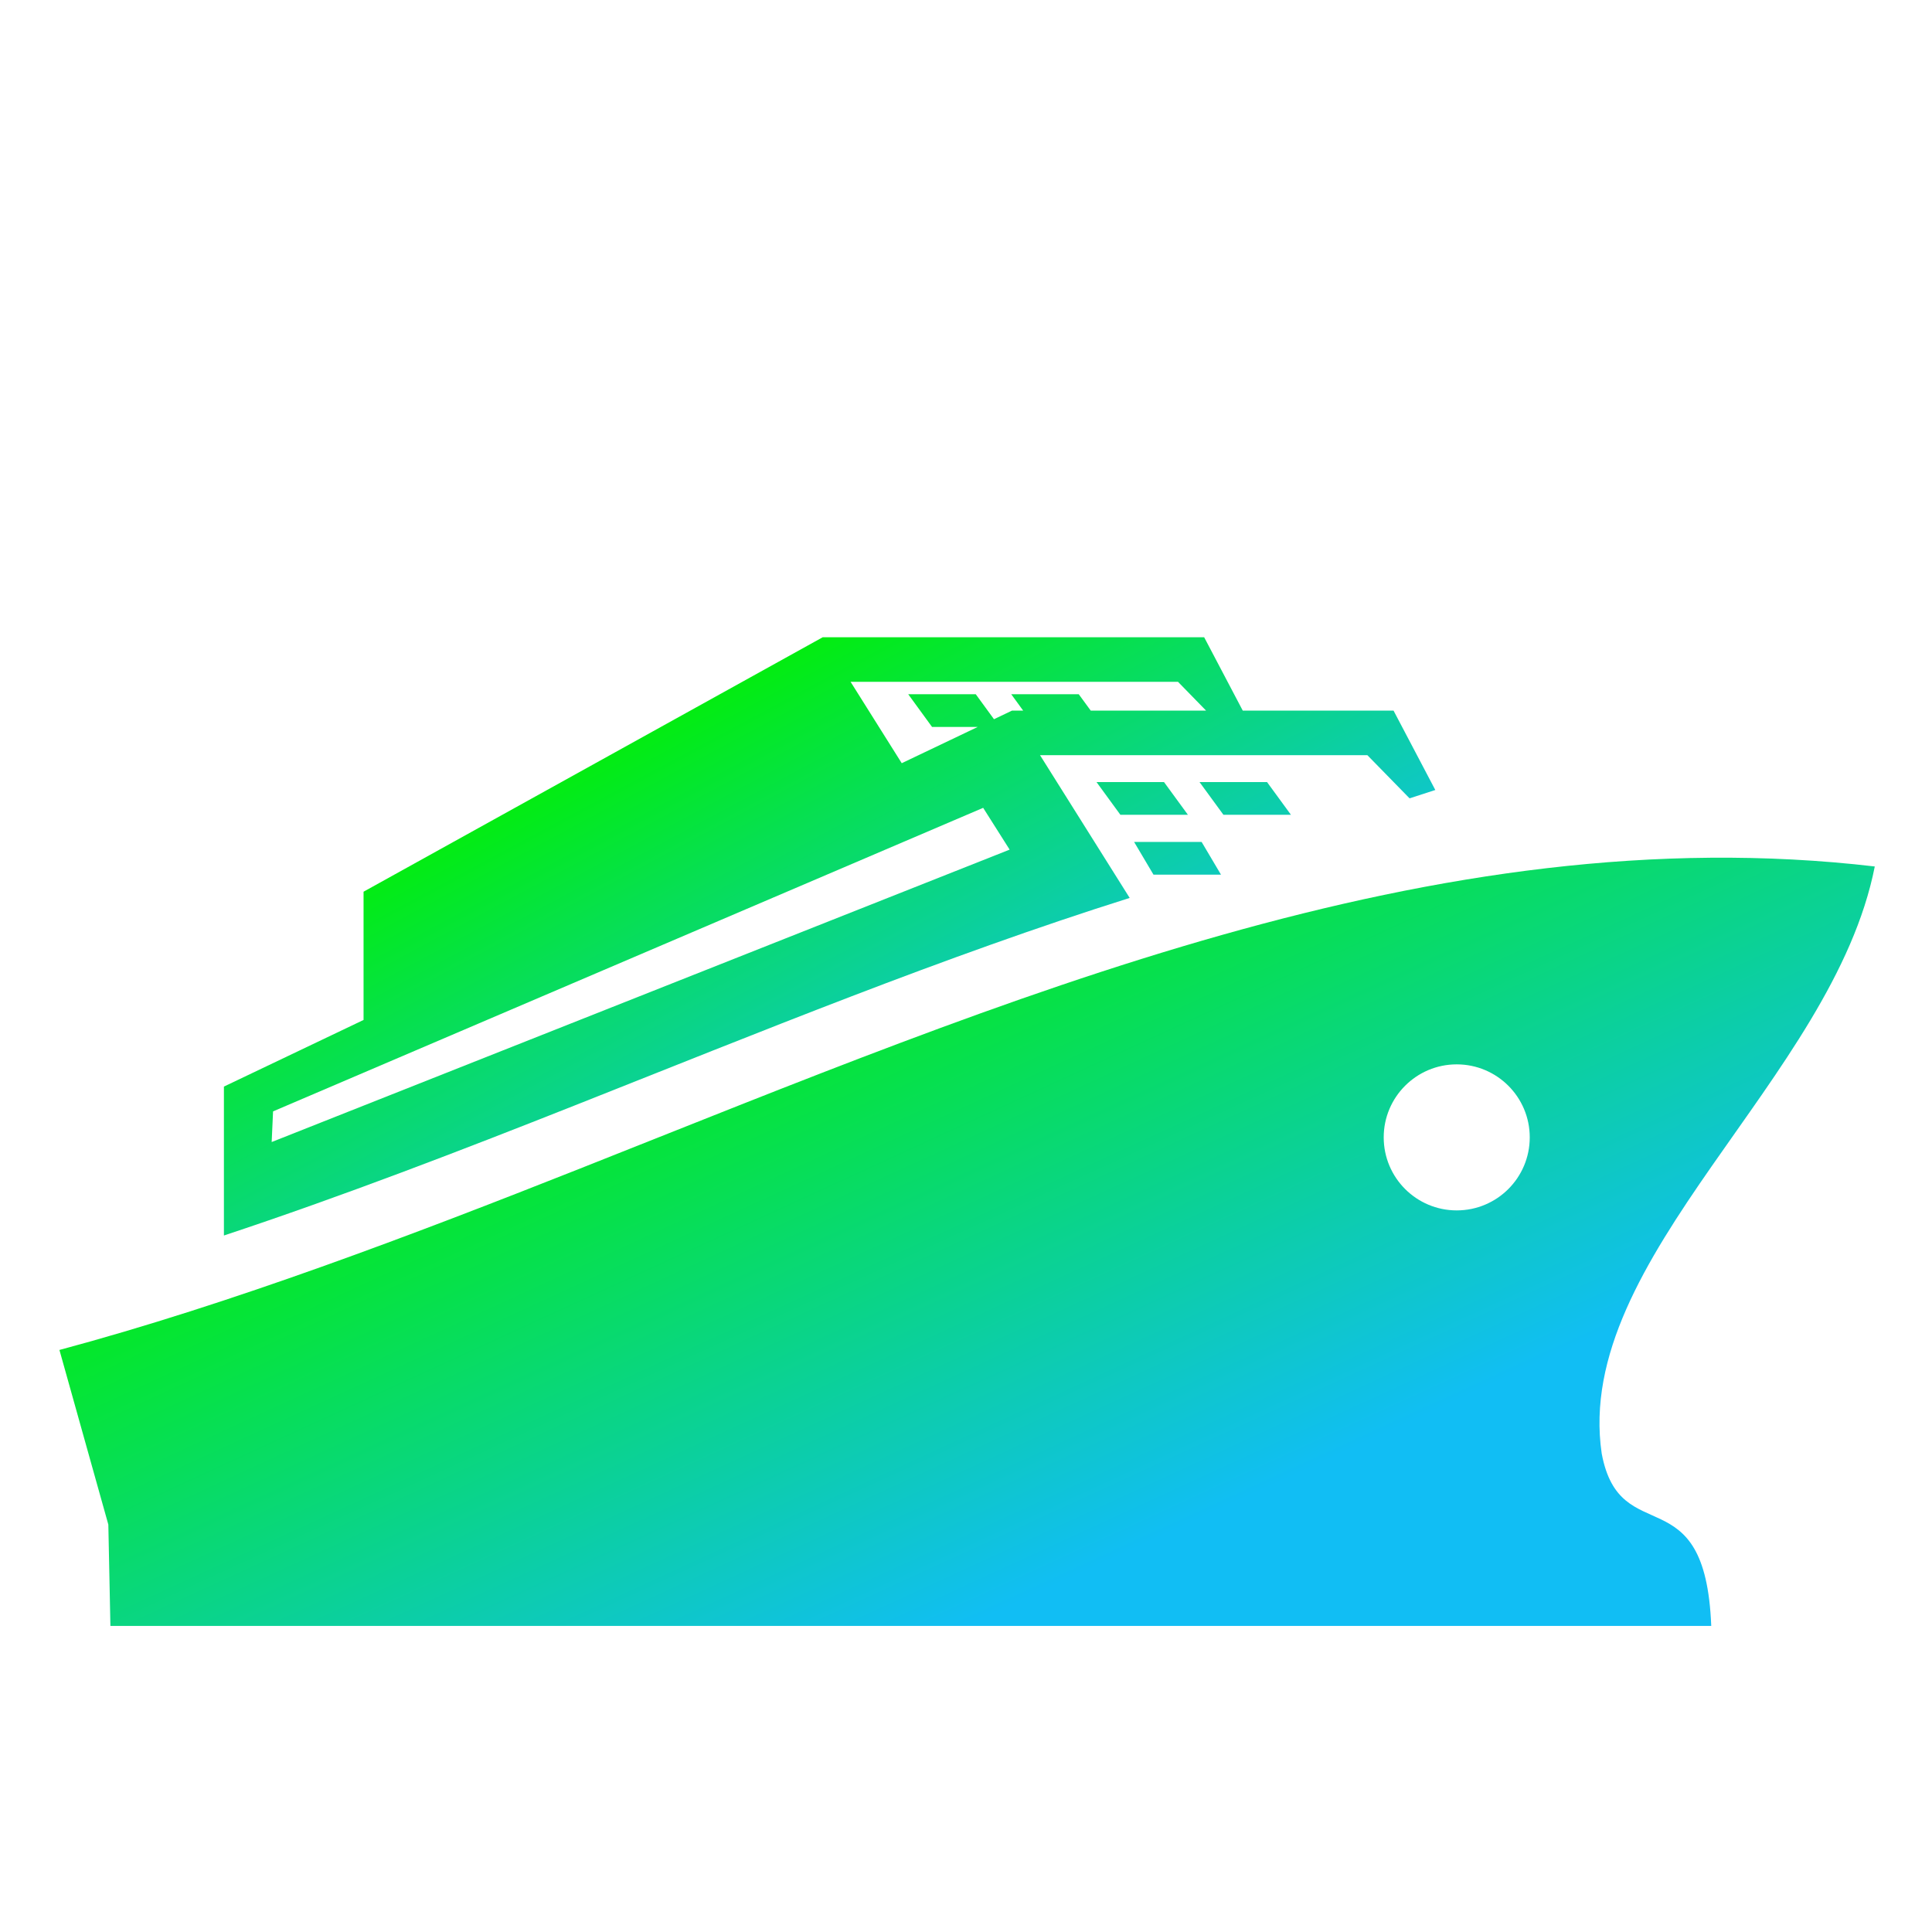<svg width="68" height="68" viewBox="0 0 68 68" fill="none" xmlns="http://www.w3.org/2000/svg">
<path d="M51.271 37.462C52.692 37.462 53.842 38.614 53.842 40.031C53.842 41.452 52.692 42.602 51.271 42.602C49.853 42.602 48.702 41.452 48.702 40.031C48.702 38.614 49.853 37.462 51.271 37.462ZM20.399 41.136C14.534 43.458 8.164 45.886 2.092 47.514L3.813 53.66L3.886 57.227C22.359 57.227 41.758 57.227 60.23 57.227C60.02 51.867 57.022 54.614 56.375 51.161C55.36 44.262 64.51 37.978 65.986 30.497C50.493 28.683 35.426 35.186 20.399 41.136Z" fill="url(#paint0_linear_55_25743)"/>
<path d="M35.536 29.904L9.562 40.196L9.611 39.117L34.604 28.433L35.536 29.904ZM29.558 25.743L28.995 24.895L13.917 32.383L13.888 33.036L29.558 25.743ZM42.383 22.43H28.955L12.796 31.385V35.899L7.881 38.244V43.486C12.057 42.101 16.252 40.483 20.215 38.913C26.712 36.342 33.217 33.666 39.761 31.604L36.605 26.579H48.126L49.612 28.099L50.518 27.805L49.048 25.011H43.741L42.383 22.43ZM38.594 27.527H40.97L41.811 28.678H39.434L38.594 27.527ZM42.22 27.527H44.596L45.437 28.678H43.061L42.22 27.527ZM39.917 29.634H42.293L42.975 30.785H40.599L39.917 29.634ZM36.012 25.011H35.619L34.985 25.314L34.343 24.434H31.966L32.806 25.587H34.411L31.738 26.862L29.938 23.998H41.462L42.45 25.011H38.39L37.968 24.434H35.592L36.012 25.011Z" fill="url(#paint1_linear_55_25743)"/>
<defs>
<linearGradient id="paint0_linear_55_25743" x1="34.039" y1="57.227" x2="23.446" y2="34.187" gradientUnits="userSpaceOnUse">
<stop stop-color="#11BEF4"/>
<stop offset="1" stop-color="#02EE0B"/>
</linearGradient>
<linearGradient id="paint1_linear_55_25743" x1="29.199" y1="43.486" x2="20.145" y2="26.61" gradientUnits="userSpaceOnUse">
<stop stop-color="#11BEF4"/>
<stop offset="1" stop-color="#02EE0B"/>
</linearGradient>
</defs>
</svg>
